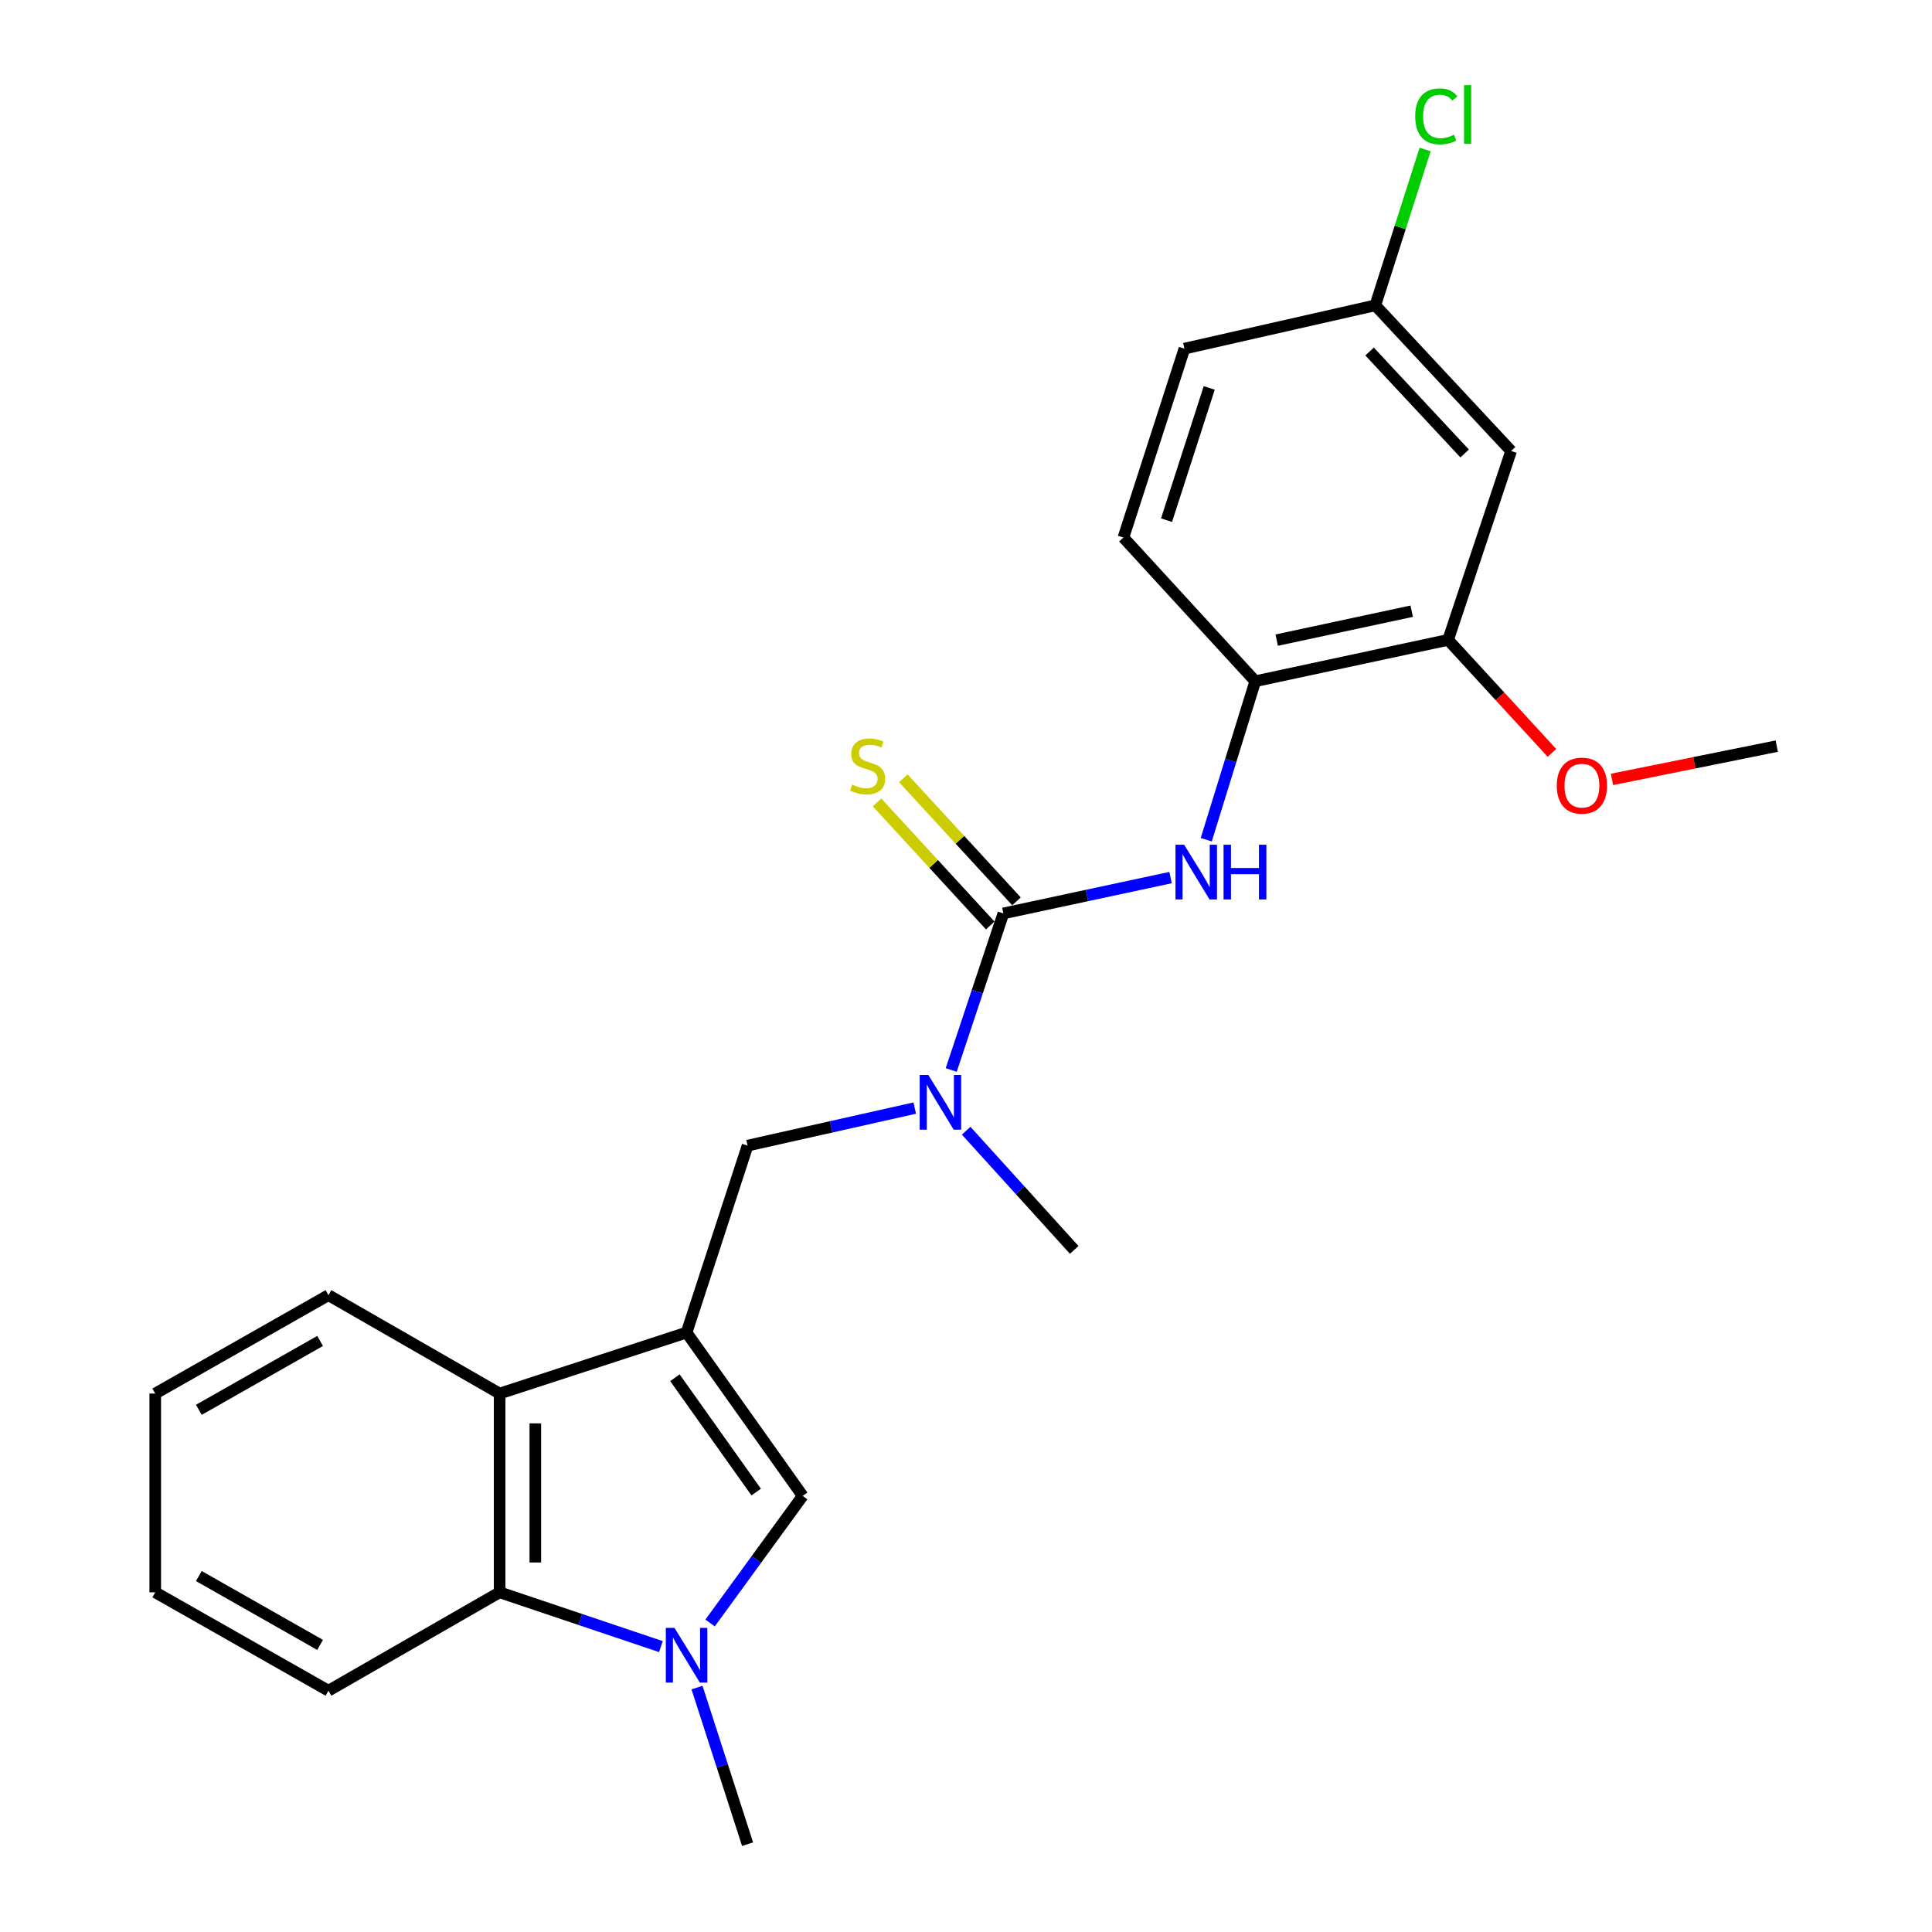 <?xml version='1.0' encoding='iso-8859-1'?>
<svg version='1.1' baseProfile='full'
              xmlns='http://www.w3.org/2000/svg'
                      xmlns:rdkit='http://www.rdkit.org/xml'
                      xmlns:xlink='http://www.w3.org/1999/xlink'
                  xml:space='preserve'
width='1000px' height='1000px' viewBox='0 0 1000 1000'>
<!-- END OF HEADER -->
<rect style='opacity:1.0;fill:#FFFFFF;stroke:none' width='1000' height='1000' x='0' y='0'> </rect>
<path class='bond-2' d='M 355.371,689.729 L 415.47,774.27' style='fill:none;fill-rule:evenodd;stroke:#000000;stroke-width:6px;stroke-linecap:butt;stroke-linejoin:miter;stroke-opacity:1' />
<path class='bond-2' d='M 349.332,713.112 L 391.401,772.29' style='fill:none;fill-rule:evenodd;stroke:#000000;stroke-width:6px;stroke-linecap:butt;stroke-linejoin:miter;stroke-opacity:1' />
<path class='bond-3' d='M 355.371,689.729 L 258.61,721.302' style='fill:none;fill-rule:evenodd;stroke:#000000;stroke-width:6px;stroke-linecap:butt;stroke-linejoin:miter;stroke-opacity:1' />
<path class='bond-7' d='M 355.371,689.729 L 386.944,592.968' style='fill:none;fill-rule:evenodd;stroke:#000000;stroke-width:6px;stroke-linecap:butt;stroke-linejoin:miter;stroke-opacity:1' />
<path class='bond-0' d='M 367.547,840.046 L 391.508,807.158' style='fill:none;fill-rule:evenodd;stroke:#0000FF;stroke-width:6px;stroke-linecap:butt;stroke-linejoin:miter;stroke-opacity:1' />
<path class='bond-0' d='M 391.508,807.158 L 415.47,774.27' style='fill:none;fill-rule:evenodd;stroke:#000000;stroke-width:6px;stroke-linecap:butt;stroke-linejoin:miter;stroke-opacity:1' />
<path class='bond-14' d='M 360.772,873.487 L 373.858,914.016' style='fill:none;fill-rule:evenodd;stroke:#0000FF;stroke-width:6px;stroke-linecap:butt;stroke-linejoin:miter;stroke-opacity:1' />
<path class='bond-14' d='M 373.858,914.016 L 386.944,954.545' style='fill:none;fill-rule:evenodd;stroke:#000000;stroke-width:6px;stroke-linecap:butt;stroke-linejoin:miter;stroke-opacity:1' />
<path class='bond-24' d='M 342.079,852.283 L 300.344,838.231' style='fill:none;fill-rule:evenodd;stroke:#0000FF;stroke-width:6px;stroke-linecap:butt;stroke-linejoin:miter;stroke-opacity:1' />
<path class='bond-24' d='M 300.344,838.231 L 258.61,824.179' style='fill:none;fill-rule:evenodd;stroke:#000000;stroke-width:6px;stroke-linecap:butt;stroke-linejoin:miter;stroke-opacity:1' />
<path class='bond-1' d='M 519.342,472.781 L 505.841,513.301' style='fill:none;fill-rule:evenodd;stroke:#000000;stroke-width:6px;stroke-linecap:butt;stroke-linejoin:miter;stroke-opacity:1' />
<path class='bond-1' d='M 505.841,513.301 L 492.34,553.821' style='fill:none;fill-rule:evenodd;stroke:#0000FF;stroke-width:6px;stroke-linecap:butt;stroke-linejoin:miter;stroke-opacity:1' />
<path class='bond-5' d='M 519.342,472.781 L 562.611,463.508' style='fill:none;fill-rule:evenodd;stroke:#000000;stroke-width:6px;stroke-linecap:butt;stroke-linejoin:miter;stroke-opacity:1' />
<path class='bond-5' d='M 562.611,463.508 L 605.879,454.235' style='fill:none;fill-rule:evenodd;stroke:#0000FF;stroke-width:6px;stroke-linecap:butt;stroke-linejoin:miter;stroke-opacity:1' />
<path class='bond-10' d='M 526.139,466.529 L 496.848,434.68' style='fill:none;fill-rule:evenodd;stroke:#000000;stroke-width:6px;stroke-linecap:butt;stroke-linejoin:miter;stroke-opacity:1' />
<path class='bond-10' d='M 496.848,434.68 L 467.557,402.83' style='fill:none;fill-rule:evenodd;stroke:#CCCC00;stroke-width:6px;stroke-linecap:butt;stroke-linejoin:miter;stroke-opacity:1' />
<path class='bond-10' d='M 512.545,479.032 L 483.253,447.182' style='fill:none;fill-rule:evenodd;stroke:#000000;stroke-width:6px;stroke-linecap:butt;stroke-linejoin:miter;stroke-opacity:1' />
<path class='bond-10' d='M 483.253,447.182 L 453.962,415.333' style='fill:none;fill-rule:evenodd;stroke:#CCCC00;stroke-width:6px;stroke-linecap:butt;stroke-linejoin:miter;stroke-opacity:1' />
<path class='bond-4' d='M 258.61,721.302 L 258.61,824.179' style='fill:none;fill-rule:evenodd;stroke:#000000;stroke-width:6px;stroke-linecap:butt;stroke-linejoin:miter;stroke-opacity:1' />
<path class='bond-4' d='M 277.079,736.734 L 277.079,808.748' style='fill:none;fill-rule:evenodd;stroke:#000000;stroke-width:6px;stroke-linecap:butt;stroke-linejoin:miter;stroke-opacity:1' />
<path class='bond-18' d='M 258.61,721.302 L 170.006,670.377' style='fill:none;fill-rule:evenodd;stroke:#000000;stroke-width:6px;stroke-linecap:butt;stroke-linejoin:miter;stroke-opacity:1' />
<path class='bond-19' d='M 258.61,824.179 L 170.006,875.105' style='fill:none;fill-rule:evenodd;stroke:#000000;stroke-width:6px;stroke-linecap:butt;stroke-linejoin:miter;stroke-opacity:1' />
<path class='bond-8' d='M 624.35,434.641 L 637.034,393.622' style='fill:none;fill-rule:evenodd;stroke:#0000FF;stroke-width:6px;stroke-linecap:butt;stroke-linejoin:miter;stroke-opacity:1' />
<path class='bond-8' d='M 637.034,393.622 L 649.718,352.604' style='fill:none;fill-rule:evenodd;stroke:#000000;stroke-width:6px;stroke-linecap:butt;stroke-linejoin:miter;stroke-opacity:1' />
<path class='bond-6' d='M 473.466,573.543 L 430.205,583.255' style='fill:none;fill-rule:evenodd;stroke:#0000FF;stroke-width:6px;stroke-linecap:butt;stroke-linejoin:miter;stroke-opacity:1' />
<path class='bond-6' d='M 430.205,583.255 L 386.944,592.968' style='fill:none;fill-rule:evenodd;stroke:#000000;stroke-width:6px;stroke-linecap:butt;stroke-linejoin:miter;stroke-opacity:1' />
<path class='bond-20' d='M 500.081,585.249 L 528.048,616.1' style='fill:none;fill-rule:evenodd;stroke:#0000FF;stroke-width:6px;stroke-linecap:butt;stroke-linejoin:miter;stroke-opacity:1' />
<path class='bond-20' d='M 528.048,616.1 L 556.015,646.951' style='fill:none;fill-rule:evenodd;stroke:#000000;stroke-width:6px;stroke-linecap:butt;stroke-linejoin:miter;stroke-opacity:1' />
<path class='bond-9' d='M 649.718,352.604 L 749.538,331.199' style='fill:none;fill-rule:evenodd;stroke:#000000;stroke-width:6px;stroke-linecap:butt;stroke-linejoin:miter;stroke-opacity:1' />
<path class='bond-9' d='M 660.819,331.334 L 730.692,316.35' style='fill:none;fill-rule:evenodd;stroke:#000000;stroke-width:6px;stroke-linecap:butt;stroke-linejoin:miter;stroke-opacity:1' />
<path class='bond-12' d='M 649.718,352.604 L 581.483,278.232' style='fill:none;fill-rule:evenodd;stroke:#000000;stroke-width:6px;stroke-linecap:butt;stroke-linejoin:miter;stroke-opacity:1' />
<path class='bond-11' d='M 749.538,331.199 L 782.147,233.432' style='fill:none;fill-rule:evenodd;stroke:#000000;stroke-width:6px;stroke-linecap:butt;stroke-linejoin:miter;stroke-opacity:1' />
<path class='bond-16' d='M 749.538,331.199 L 776.409,360.443' style='fill:none;fill-rule:evenodd;stroke:#000000;stroke-width:6px;stroke-linecap:butt;stroke-linejoin:miter;stroke-opacity:1' />
<path class='bond-16' d='M 776.409,360.443 L 803.28,389.687' style='fill:none;fill-rule:evenodd;stroke:#FF0000;stroke-width:6px;stroke-linecap:butt;stroke-linejoin:miter;stroke-opacity:1' />
<path class='bond-26' d='M 782.147,233.432 L 711.859,158.044' style='fill:none;fill-rule:evenodd;stroke:#000000;stroke-width:6px;stroke-linecap:butt;stroke-linejoin:miter;stroke-opacity:1' />
<path class='bond-26' d='M 758.095,234.719 L 708.893,181.948' style='fill:none;fill-rule:evenodd;stroke:#000000;stroke-width:6px;stroke-linecap:butt;stroke-linejoin:miter;stroke-opacity:1' />
<path class='bond-15' d='M 581.483,278.232 L 613.056,180.455' style='fill:none;fill-rule:evenodd;stroke:#000000;stroke-width:6px;stroke-linecap:butt;stroke-linejoin:miter;stroke-opacity:1' />
<path class='bond-15' d='M 603.795,269.241 L 625.896,200.797' style='fill:none;fill-rule:evenodd;stroke:#000000;stroke-width:6px;stroke-linecap:butt;stroke-linejoin:miter;stroke-opacity:1' />
<path class='bond-13' d='M 711.859,158.044 L 613.056,180.455' style='fill:none;fill-rule:evenodd;stroke:#000000;stroke-width:6px;stroke-linecap:butt;stroke-linejoin:miter;stroke-opacity:1' />
<path class='bond-17' d='M 711.859,158.044 L 724.748,117.714' style='fill:none;fill-rule:evenodd;stroke:#000000;stroke-width:6px;stroke-linecap:butt;stroke-linejoin:miter;stroke-opacity:1' />
<path class='bond-17' d='M 724.748,117.714 L 737.637,77.384' style='fill:none;fill-rule:evenodd;stroke:#00CC00;stroke-width:6px;stroke-linecap:butt;stroke-linejoin:miter;stroke-opacity:1' />
<path class='bond-21' d='M 834.361,403.421 L 877.003,394.81' style='fill:none;fill-rule:evenodd;stroke:#FF0000;stroke-width:6px;stroke-linecap:butt;stroke-linejoin:miter;stroke-opacity:1' />
<path class='bond-21' d='M 877.003,394.81 L 919.645,386.198' style='fill:none;fill-rule:evenodd;stroke:#000000;stroke-width:6px;stroke-linecap:butt;stroke-linejoin:miter;stroke-opacity:1' />
<path class='bond-23' d='M 170.006,670.377 L 80.355,721.302' style='fill:none;fill-rule:evenodd;stroke:#000000;stroke-width:6px;stroke-linecap:butt;stroke-linejoin:miter;stroke-opacity:1' />
<path class='bond-23' d='M 165.681,694.075 L 102.925,729.723' style='fill:none;fill-rule:evenodd;stroke:#000000;stroke-width:6px;stroke-linecap:butt;stroke-linejoin:miter;stroke-opacity:1' />
<path class='bond-25' d='M 170.006,875.105 L 80.355,824.179' style='fill:none;fill-rule:evenodd;stroke:#000000;stroke-width:6px;stroke-linecap:butt;stroke-linejoin:miter;stroke-opacity:1' />
<path class='bond-25' d='M 165.681,851.406 L 102.925,815.758' style='fill:none;fill-rule:evenodd;stroke:#000000;stroke-width:6px;stroke-linecap:butt;stroke-linejoin:miter;stroke-opacity:1' />
<path class='bond-22' d='M 80.355,824.179 L 80.355,721.302' style='fill:none;fill-rule:evenodd;stroke:#000000;stroke-width:6px;stroke-linecap:butt;stroke-linejoin:miter;stroke-opacity:1' />
<path  class='atom-1' d='M 349.111 842.598
L 358.391 857.598
Q 359.311 859.078, 360.791 861.758
Q 362.271 864.438, 362.351 864.598
L 362.351 842.598
L 366.111 842.598
L 366.111 870.918
L 362.231 870.918
L 352.271 854.518
Q 351.111 852.598, 349.871 850.398
Q 348.671 848.198, 348.311 847.518
L 348.311 870.918
L 344.631 870.918
L 344.631 842.598
L 349.111 842.598
' fill='#0000FF'/>
<path  class='atom-6' d='M 612.911 437.226
L 622.191 452.226
Q 623.111 453.706, 624.591 456.386
Q 626.071 459.066, 626.151 459.226
L 626.151 437.226
L 629.911 437.226
L 629.911 465.546
L 626.031 465.546
L 616.071 449.146
Q 614.911 447.226, 613.671 445.026
Q 612.471 442.826, 612.111 442.146
L 612.111 465.546
L 608.431 465.546
L 608.431 437.226
L 612.911 437.226
' fill='#0000FF'/>
<path  class='atom-6' d='M 633.311 437.226
L 637.151 437.226
L 637.151 449.266
L 651.631 449.266
L 651.631 437.226
L 655.471 437.226
L 655.471 465.546
L 651.631 465.546
L 651.631 452.466
L 637.151 452.466
L 637.151 465.546
L 633.311 465.546
L 633.311 437.226
' fill='#0000FF'/>
<path  class='atom-7' d='M 480.503 556.398
L 489.783 571.398
Q 490.703 572.878, 492.183 575.558
Q 493.663 578.238, 493.743 578.398
L 493.743 556.398
L 497.503 556.398
L 497.503 584.718
L 493.623 584.718
L 483.663 568.318
Q 482.503 566.398, 481.263 564.198
Q 480.063 561.998, 479.703 561.318
L 479.703 584.718
L 476.023 584.718
L 476.023 556.398
L 480.503 556.398
' fill='#0000FF'/>
<path  class='atom-11' d='M 441.085 406.107
Q 441.405 406.227, 442.725 406.787
Q 444.045 407.347, 445.485 407.707
Q 446.965 408.027, 448.405 408.027
Q 451.085 408.027, 452.645 406.747
Q 454.205 405.427, 454.205 403.147
Q 454.205 401.587, 453.405 400.627
Q 452.645 399.667, 451.445 399.147
Q 450.245 398.627, 448.245 398.027
Q 445.725 397.267, 444.205 396.547
Q 442.725 395.827, 441.645 394.307
Q 440.605 392.787, 440.605 390.227
Q 440.605 386.667, 443.005 384.467
Q 445.445 382.267, 450.245 382.267
Q 453.525 382.267, 457.245 383.827
L 456.325 386.907
Q 452.925 385.507, 450.365 385.507
Q 447.605 385.507, 446.085 386.667
Q 444.565 387.787, 444.605 389.747
Q 444.605 391.267, 445.365 392.187
Q 446.165 393.107, 447.285 393.627
Q 448.445 394.147, 450.365 394.747
Q 452.925 395.547, 454.445 396.347
Q 455.965 397.147, 457.045 398.787
Q 458.165 400.387, 458.165 403.147
Q 458.165 407.067, 455.525 409.187
Q 452.925 411.267, 448.565 411.267
Q 446.045 411.267, 444.125 410.707
Q 442.245 410.187, 440.005 409.267
L 441.085 406.107
' fill='#CCCC00'/>
<path  class='atom-17' d='M 805.789 406.646
Q 805.789 399.846, 809.149 396.046
Q 812.509 392.246, 818.789 392.246
Q 825.069 392.246, 828.429 396.046
Q 831.789 399.846, 831.789 406.646
Q 831.789 413.526, 828.389 417.446
Q 824.989 421.326, 818.789 421.326
Q 812.549 421.326, 809.149 417.446
Q 805.789 413.566, 805.789 406.646
M 818.789 418.126
Q 823.109 418.126, 825.429 415.246
Q 827.789 412.326, 827.789 406.646
Q 827.789 401.086, 825.429 398.286
Q 823.109 395.446, 818.789 395.446
Q 814.469 395.446, 812.109 398.246
Q 809.789 401.046, 809.789 406.646
Q 809.789 412.366, 812.109 415.246
Q 814.469 418.126, 818.789 418.126
' fill='#FF0000'/>
<path  class='atom-18' d='M 732.512 60.231
Q 732.512 53.191, 735.792 49.511
Q 739.112 45.791, 745.392 45.791
Q 751.232 45.791, 754.352 49.911
L 751.712 52.071
Q 749.432 49.071, 745.392 49.071
Q 741.112 49.071, 738.832 51.951
Q 736.592 54.791, 736.592 60.231
Q 736.592 65.831, 738.912 68.711
Q 741.272 71.591, 745.832 71.591
Q 748.952 71.591, 752.592 69.711
L 753.712 72.711
Q 752.232 73.671, 749.992 74.231
Q 747.752 74.791, 745.272 74.791
Q 739.112 74.791, 735.792 71.031
Q 732.512 67.271, 732.512 60.231
' fill='#00CC00'/>
<path  class='atom-18' d='M 757.792 44.071
L 761.472 44.071
L 761.472 74.431
L 757.792 74.431
L 757.792 44.071
' fill='#00CC00'/>
</svg>

